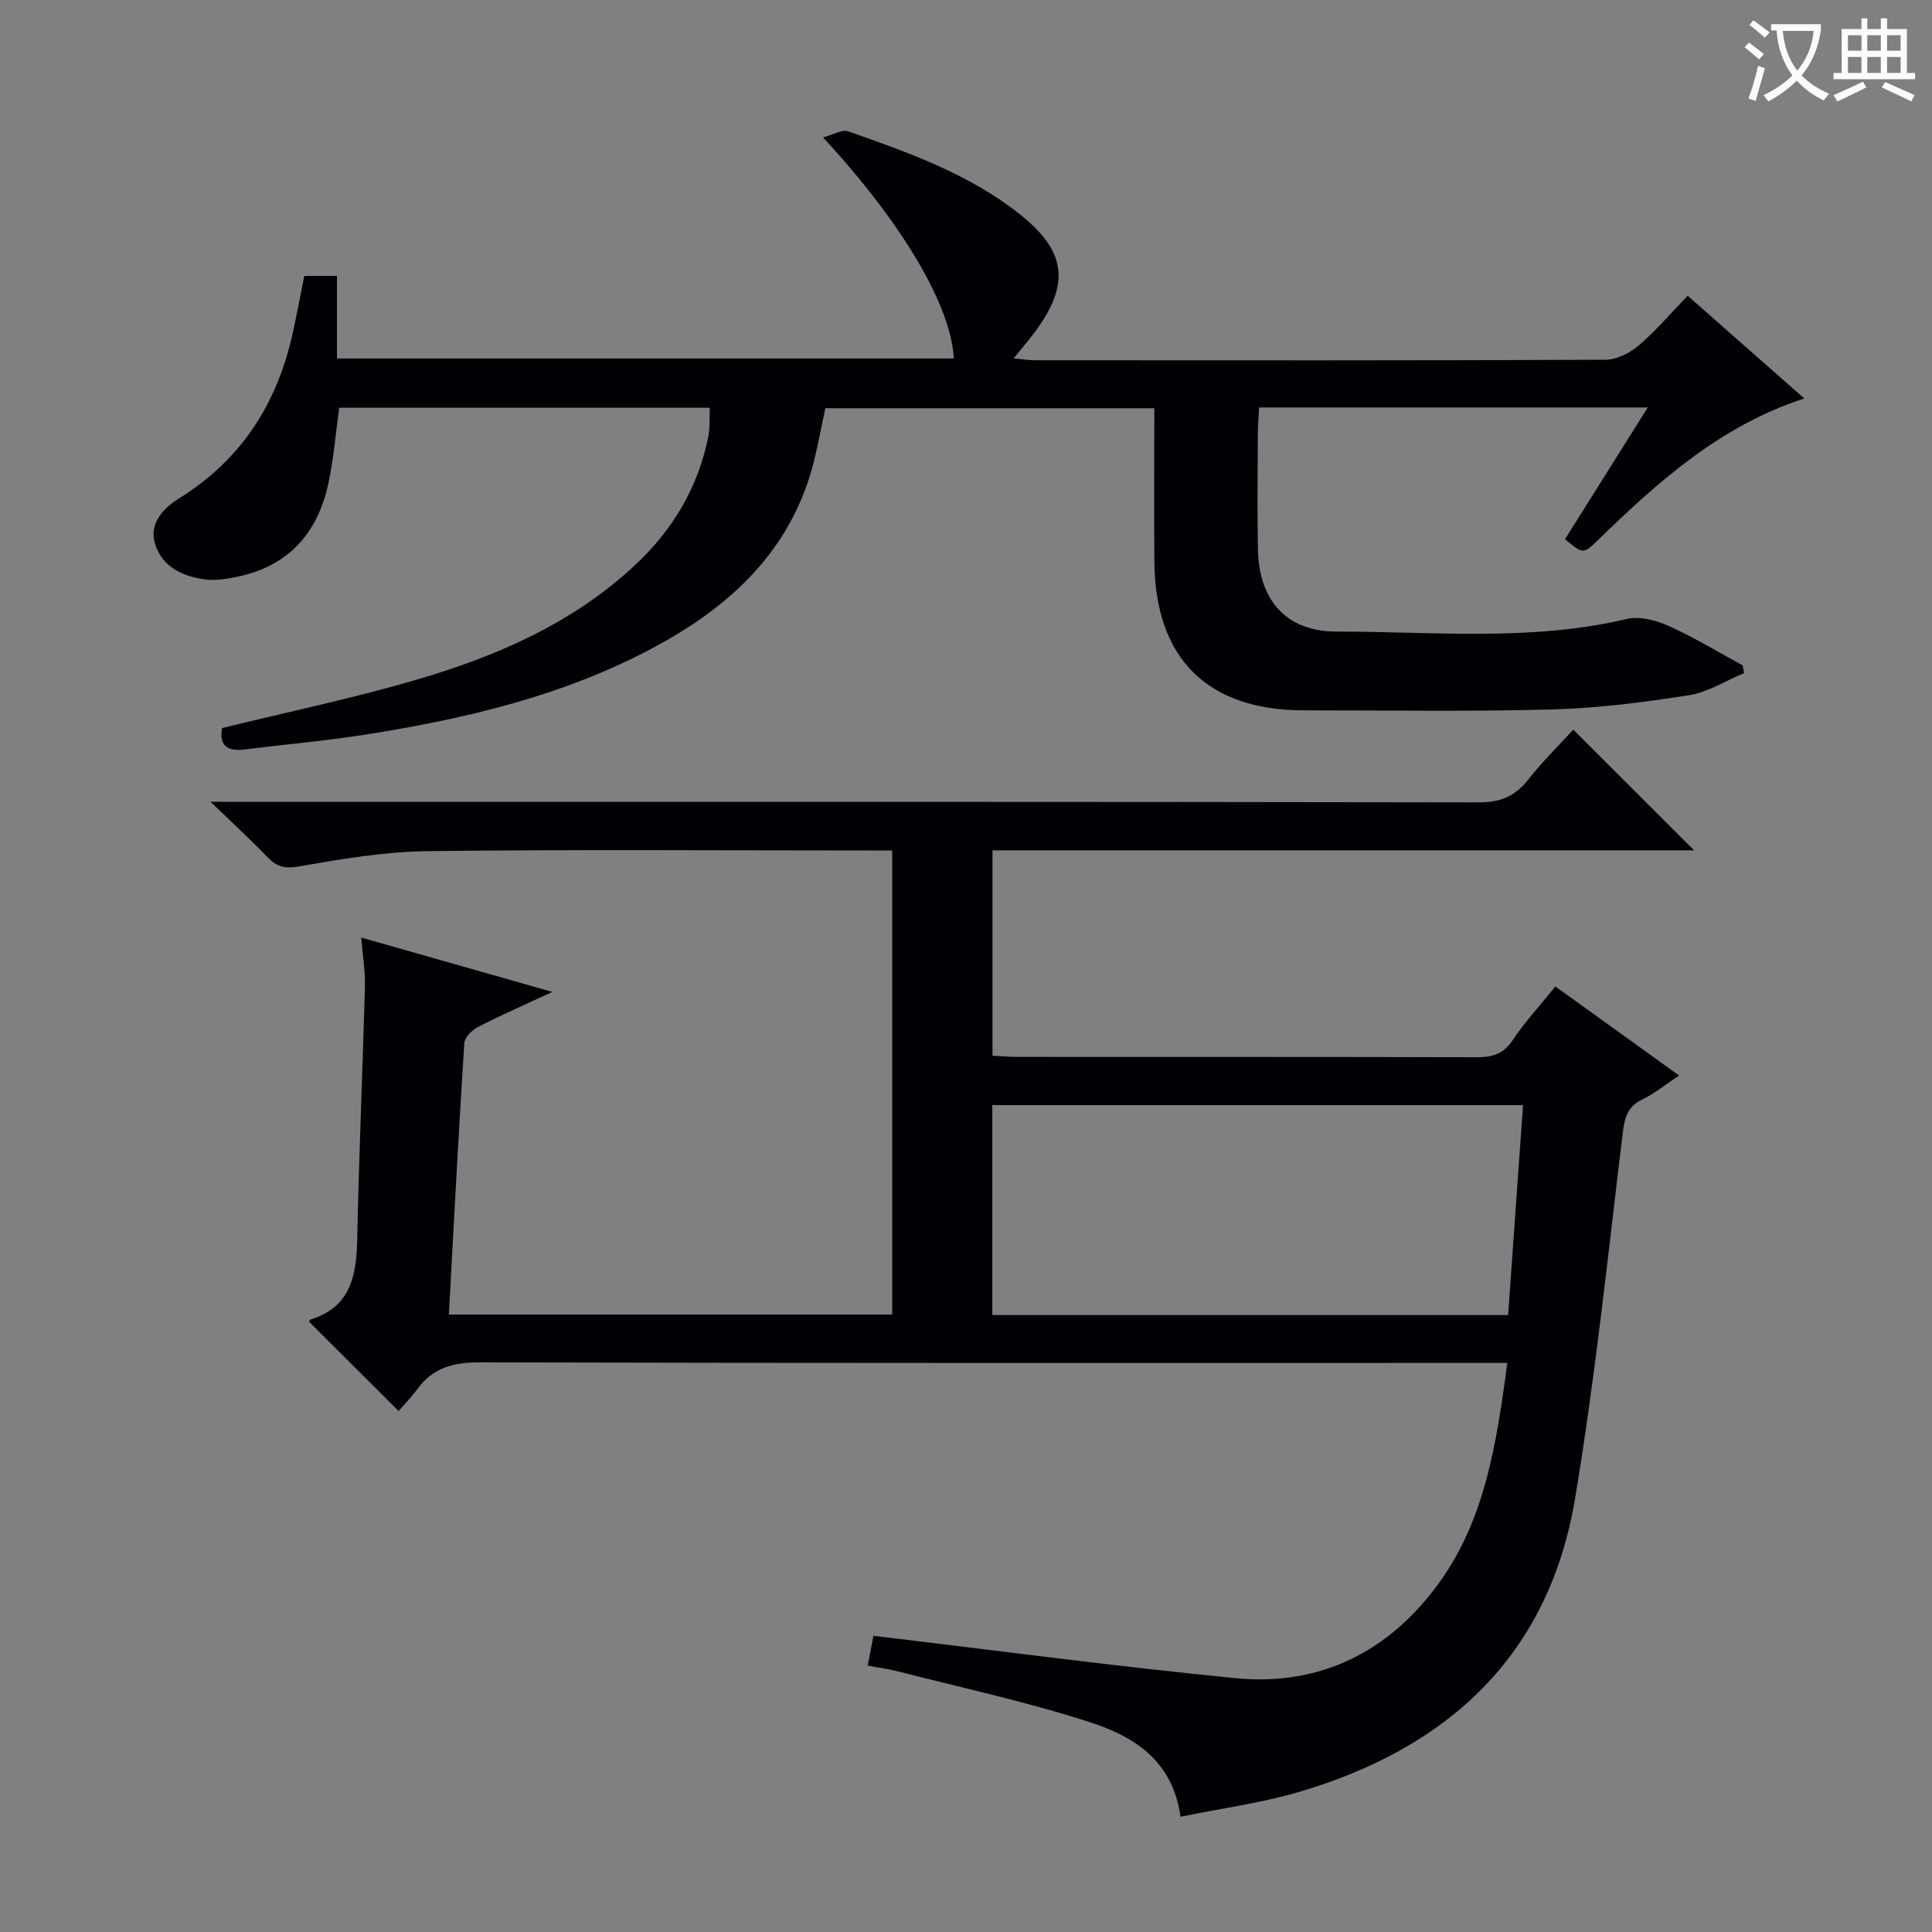 <svg enable-background="new 0 0 400 400" viewBox="0 0 400 400" xmlns="http://www.w3.org/2000/svg"><rect x="0" y="0" width="400" height="400" fill="#808080" stroke="none"/><path d="m74.79 194.11c13.35 3.8 26.07 7.42 39.57 11.26-5.58 2.59-10.56 4.77-15.38 7.24-1.24.63-2.78 2.16-2.85 3.36-1.19 18.57-2.16 37.15-3.2 56.19h91.79c0-31.81 0-63.57 0-96.08-1.72 0-3.47 0-5.22 0-30.33 0-60.66-.23-90.98.14-8.9.11-17.82 1.63-26.62 3.16-2.93.51-4.58.09-6.48-1.88-3.44-3.57-7.1-6.93-11.83-11.49h7.24c85.15 0 170.3-.04 255.45.11 4.49.01 7.46-1.34 10.15-4.75 2.97-3.76 6.41-7.15 9.3-10.31 8.42 8.41 16.6 16.58 25.01 24.99-48.27 0-96.62 0-145.26 0v42.52c1.69.09 3.43.25 5.18.25 31.66.02 63.32-.02 94.98.07 3.24.01 5.6-.6 7.54-3.53 2.47-3.72 5.55-7.04 8.84-11.12 8.37 6.02 16.67 11.99 25.62 18.43-2.77 1.84-5.03 3.71-7.59 4.94-3.19 1.53-3.7 3.88-4.1 7.14-3.06 25.2-5.67 50.48-9.85 75.5-5.43 32.5-26.27 51.62-57.01 60.71-7.88 2.33-16.13 3.42-24.67 5.18-1.64-11.75-9.8-16.67-18.72-19.56-12.9-4.19-26.22-7.06-39.38-10.44-2.06-.53-4.18-.82-6.67-1.3.46-2.37.85-4.4 1.19-6.16 25.27 3 50.08 6.33 74.98 8.77 17.66 1.73 31.97-5.63 42.2-19.84 9.5-13.2 11.84-28.94 14.06-45.43-2.55 0-4.64 0-6.74 0-68.65 0-137.31.06-205.96-.12-5.43-.01-9.69 1.06-12.94 5.49-1.27 1.73-2.8 3.29-3.92 4.59-6.5-6.49-12.45-12.43-18.49-18.46-.02.05.05-.42.25-.48 8.37-2.59 9.53-9.14 9.68-16.68.36-17.46 1.12-34.9 1.6-52.35.07-3.12-.46-6.24-.77-10.06zm130.66 78.16h106.79c1.03-14.49 2.05-28.92 3.09-43.47-37.37 0-73.58 0-109.88 0z" fill="#010105"/><path d="m341.15 84.36c-27.35 0-53.64 0-80.46 0-.1 1.88-.26 3.66-.27 5.43-.03 8-.13 16 .02 24 .2 10.42 5.84 16.97 16.23 16.97 20.06-.01 40.25 2.09 60.16-2.61 2.65-.63 6.04.27 8.64 1.44 5.28 2.37 10.25 5.41 15.35 8.18.08.53.17 1.07.25 1.6-3.78 1.57-7.44 3.94-11.38 4.56-9.33 1.47-18.77 2.69-28.19 2.95-17.15.47-34.33.18-51.49.19-20.03.01-30.85-10.72-31.01-30.8-.08-10.47-.01-20.95-.01-31.75-22.95 0-45.52 0-68.09 0-1.16 5.04-1.92 10.12-3.52 14.92-5.44 16.33-17.44 26.8-32.08 34.64-18.55 9.94-38.74 14.69-59.31 17.96-8.36 1.33-16.81 2.05-25.21 3.12-3.63.46-5.47-.69-4.8-4.42 13.43-3.3 26.9-6.11 40.08-9.96 16.69-4.88 32.55-11.71 45.52-23.88 7.76-7.27 12.93-15.98 15.05-26.42.38-1.88.23-3.87.33-6.06-25.73 0-51.01 0-76.73 0-.73 5.22-1.14 10.49-2.23 15.61-2.25 10.59-8.55 17.44-19.45 19.5-1.94.37-3.99.69-5.91.45-4.67-.58-8.93-2.47-10.49-7.22-1.44-4.38 1.71-7.57 4.89-9.55 12.97-8.05 20.39-19.71 23.59-34.36.84-3.86 1.57-7.74 2.37-11.72h6.76v17.09h127.71c-.53-10.82-10.46-27.82-27.07-45.77 2.16-.57 3.96-1.7 5.2-1.26 12.54 4.4 25.14 8.85 35.7 17.29 9.59 7.66 10.27 14.51 2.83 24.42-1.19 1.59-2.49 3.1-4.27 5.3 1.88.17 3.21.39 4.55.39 39.33.02 78.66.07 117.99-.11 2.32-.01 5.03-1.39 6.86-2.94 3.53-3 6.56-6.59 10.15-10.31 8.16 7.19 15.97 14.07 24.15 21.27-17.44 5.67-30.23 17.22-42.67 29.26-3.1 3-3.1 3.01-6.87-.13 5.53-8.8 11.07-17.62 17.13-27.27z" fill="#010105"/><g fill="#fcfbfa"><path d="m362.1 8.8c1.1.8 2.1 1.6 3.1 2.4l-1 1.1c-1.3-1.1-2.3-2-3-2.5zm1.9 4.8c.5.2.9.4 1.4.5-.6 2.3-1.3 4.5-1.9 6.8l-1.5-.5c.8-2.1 1.4-4.3 2-6.8zm-1-9.4c1.3.9 2.4 1.8 3.4 2.5l-1 1.1c-1.4-1.2-2.4-2.1-3.2-2.6zm3.7 2.2v-1.4h10.3v1.2c-.5 3.6-1.8 6.8-4 9.4 1.5 1.6 3.4 2.8 5.7 3.8-.3.4-.7.8-1.1 1.4-2.3-1.1-4.1-2.5-5.6-4.1-1.6 1.6-3.6 3.1-5.9 4.3-.3-.5-.7-.9-1-1.3 2.4-1.1 4.4-2.5 6-4.1-1.9-2.5-3-5.6-3.3-9.3h-1.1zm8.8 0h-6.4c.3 3.3 1.3 6 3 8.2 2-2.3 3.1-5.1 3.4-8.2z"/><path d="m385.3 3.8h1.3v2.2h2.8v-2.2h1.3v2.2h4.1v9.1h1.7v1.3h-16.9v-1.3h1.7v-9.1h4.1v-2.2zm.4 13.1.7 1.2c-1.8.9-3.8 1.9-6 2.9-.2-.4-.5-.8-.8-1.3 2.3-1 4.3-1.9 6.1-2.8zm-3.1-6.4h2.8v-3.2h-2.8zm0 4.6h2.8v-3.3h-2.8zm4-4.6h2.8v-3.2h-2.8zm0 4.6h2.8v-3.3h-2.8zm3.7 1.9c2.1.9 4.1 1.8 6.1 2.7l-.7 1.3c-2.2-1.1-4.2-2-6.1-2.9zm3.2-9.7h-2.8v3.2h2.8zm-2.8 7.8h2.8v-3.3h-2.8z"/></g></svg>
